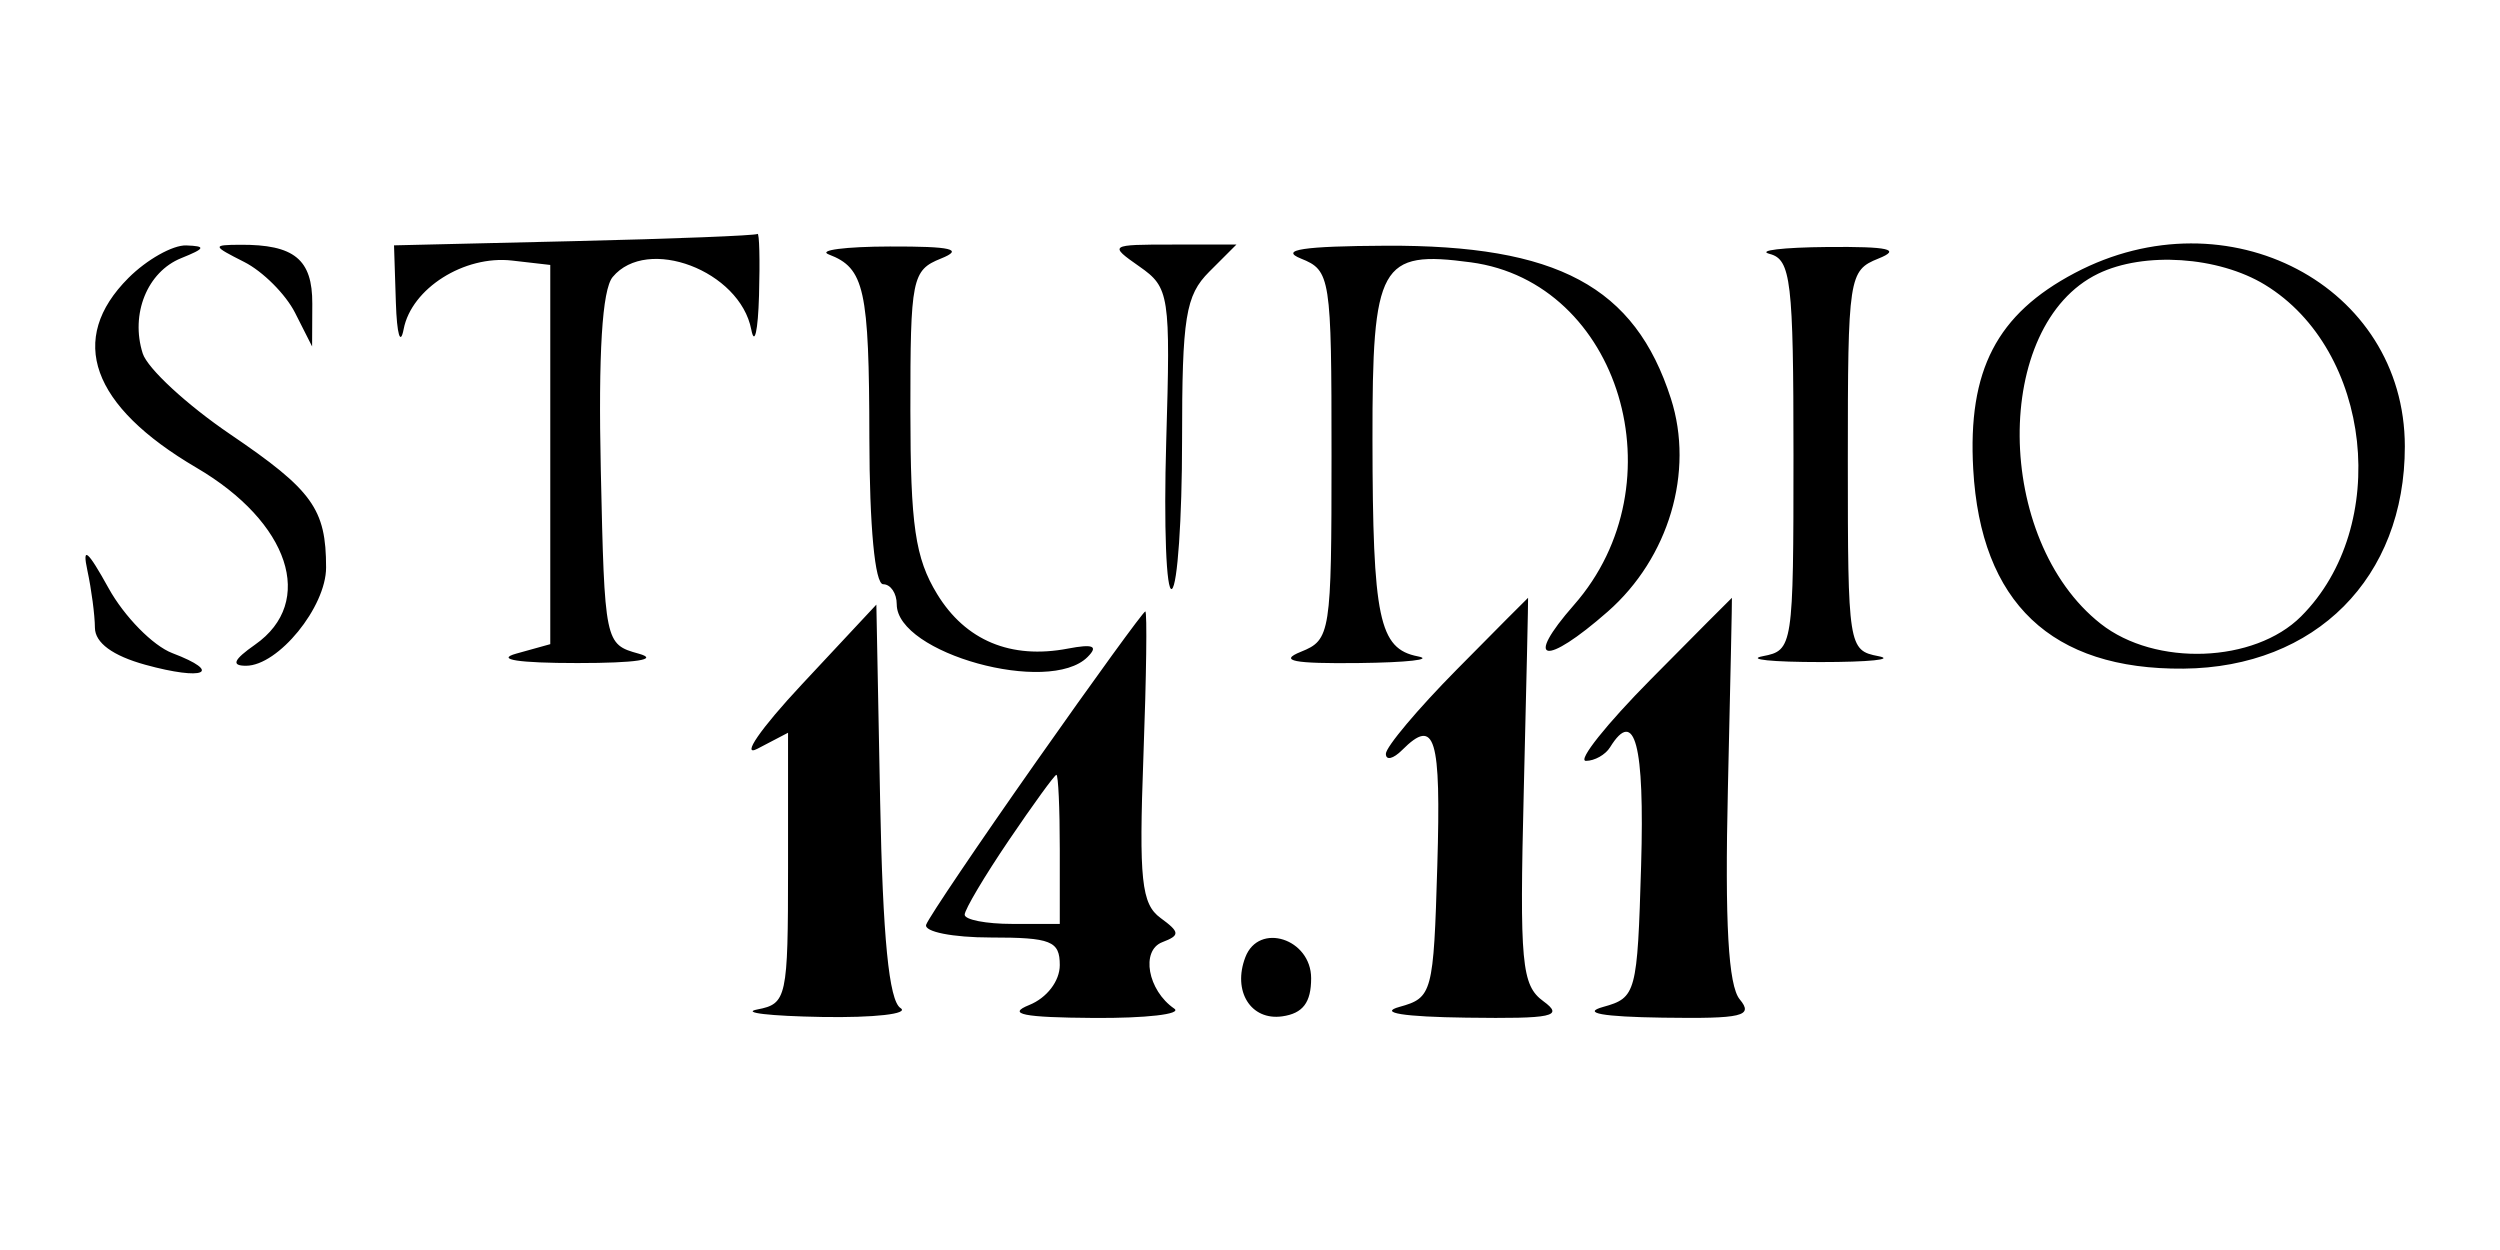 <?xml version="1.0" encoding="UTF-8"?> <svg xmlns="http://www.w3.org/2000/svg" width="184" height="92" viewBox="0 0 184 92" fill="none"><path fill-rule="evenodd" clip-rule="evenodd" d="M42.25 17.747L29 18.058L29.136 22.279C29.212 24.614 29.467 25.484 29.709 24.225C30.284 21.231 34.166 18.774 37.685 19.177L40.5 19.5V33.455V47.41L38 48.105C36.445 48.538 38.147 48.801 42.5 48.801C46.844 48.801 48.551 48.537 47 48.107C44.519 47.418 44.498 47.314 44.219 34.596C44.031 26 44.318 21.321 45.092 20.389C47.63 17.331 54.459 19.92 55.295 24.259C55.533 25.491 55.789 24.363 55.864 21.75C55.939 19.137 55.888 17.098 55.75 17.218C55.612 17.338 49.538 17.577 42.25 17.747ZM9.455 20.455C4.941 24.969 6.701 29.876 14.465 34.427C21.307 38.436 23.253 44.309 18.777 47.443C17.186 48.558 16.994 49 18.103 49C20.478 49 24 44.68 24 41.767C24 37.458 23.009 36.081 16.945 31.963C13.753 29.795 10.854 27.117 10.503 26.011C9.584 23.112 10.839 20.006 13.338 18.999C15.118 18.281 15.183 18.116 13.705 18.063C12.717 18.029 10.805 19.105 9.455 20.455ZM17.98 19.284C19.344 19.975 21.025 21.656 21.716 23.02L22.971 25.5L22.985 22.357C23.001 19.087 21.655 17.988 17.668 18.015C15.606 18.029 15.622 18.091 17.98 19.284ZM61 18.729C63.629 19.73 63.969 21.271 63.985 32.25C63.994 38.74 64.396 43 65 43C65.55 43 66 43.665 66 44.477C66 48.086 77.215 51.185 80.044 48.356C80.854 47.546 80.465 47.38 78.594 47.737C74.401 48.539 71.059 47.145 68.973 43.723C67.356 41.072 67.007 38.675 67.004 30.218C67 20.488 67.121 19.887 69.25 19.031C70.959 18.344 70.058 18.131 65.5 18.142C62.2 18.151 60.175 18.415 61 18.729ZM83.861 19.615C86.074 21.165 86.153 21.681 85.833 32.521C85.65 38.732 85.838 43.603 86.25 43.347C86.662 43.091 87 38.184 87 32.441C87 23.333 87.255 21.745 89 20L91 18H86.277C81.645 18 81.599 18.031 83.861 19.615ZM95.75 19.031C97.928 19.907 98 20.368 98 33.5C98 46.632 97.928 47.093 95.75 47.969C94.084 48.639 95.187 48.854 100 48.8C103.575 48.76 105.533 48.539 104.352 48.308C101.494 47.749 101.03 45.533 101.014 32.372C100.998 19.419 101.558 18.409 108.259 19.308C119.233 20.78 123.69 35.589 115.847 44.521C112.106 48.783 113.683 49.095 118.331 45.014C122.83 41.064 124.71 34.723 122.979 29.336C120.329 21.085 114.62 18.024 102 18.085C95.907 18.115 94.137 18.383 95.75 19.031ZM130.25 18.689C131.814 19.098 132 20.671 132 33.504C132 47.598 131.959 47.869 129.75 48.294C128.512 48.533 130.425 48.728 134 48.728C137.575 48.728 139.488 48.533 138.25 48.294C136.045 47.87 136 47.583 136 33.898C136 20.353 136.067 19.909 138.25 19.031C139.95 18.348 139.032 18.14 134.5 18.179C131.2 18.208 129.287 18.438 130.25 18.689ZM152.708 20.09C146.957 23.125 144.821 27.247 145.229 34.524C145.779 44.358 150.985 49.299 160.703 49.212C170.432 49.124 177.005 42.524 176.996 32.849C176.986 21.008 163.947 14.158 152.708 20.09ZM154.42 20.145C146.631 23.924 146.75 39.725 154.615 45.912C158.634 49.073 165.924 48.803 169.361 45.366C175.992 38.735 174.579 25.763 166.701 20.96C163.27 18.867 157.8 18.504 154.42 20.145ZM6.434 42C6.73 43.375 6.979 45.266 6.986 46.203C6.995 47.311 8.292 48.263 10.694 48.926C15.02 50.12 16.455 49.504 12.684 48.07C11.258 47.528 9.147 45.378 7.993 43.292C6.441 40.488 6.035 40.151 6.434 42ZM59 50.391C55.97 53.636 54.511 55.754 55.75 55.106L58 53.93V63.895C58 73.435 57.904 73.879 55.75 74.294C54.513 74.533 56.65 74.782 60.5 74.849C64.35 74.915 66.95 74.62 66.278 74.193C65.43 73.654 64.971 68.994 64.778 58.958L64.5 44.5L59 50.391ZM107.216 49.281C104.347 52.186 102 54.976 102 55.481C102 55.987 102.54 55.86 103.2 55.2C105.629 52.771 106.066 54.209 105.786 63.707C105.509 73.104 105.42 73.436 103 74.107C101.434 74.542 103.28 74.838 107.941 74.9C114.306 74.986 115.123 74.811 113.591 73.69C111.984 72.515 111.836 70.917 112.15 58.189C112.342 50.385 112.485 43.999 112.466 43.999C112.447 44 110.085 46.377 107.216 49.281ZM121.5 50C118.234 53.3 116.084 56 116.722 56C117.36 56 118.16 55.55 118.5 55C120.328 52.042 121.049 54.788 120.786 63.707C120.509 73.104 120.42 73.436 118 74.107C116.384 74.556 117.93 74.836 122.372 74.9C128.258 74.986 129.073 74.792 128.046 73.555C127.203 72.539 126.944 67.94 127.173 58.054C127.353 50.323 127.486 43.998 127.469 43.999C127.451 43.999 124.766 46.7 121.5 50ZM76.271 56.055C71.997 62.135 68.35 67.535 68.167 68.055C67.983 68.575 70.121 69 72.917 69C77.36 69 78 69.256 78 71.032C78 72.205 77.049 73.447 75.75 73.969C74.078 74.641 75.3 74.886 80.5 74.921C84.35 74.948 87.017 74.639 86.427 74.235C84.471 72.896 83.943 69.959 85.546 69.344C86.866 68.838 86.848 68.61 85.409 67.557C84.009 66.533 83.82 64.74 84.155 55.676C84.373 49.804 84.436 45 84.296 45C84.156 45 80.544 49.975 76.271 56.055ZM74.25 61.846C72.463 64.482 71 66.946 71 67.32C71 67.694 72.575 68 74.5 68H78V62.5C78 59.475 77.888 57.012 77.75 57.026C77.612 57.04 76.037 59.209 74.25 61.846ZM91.659 70.447C90.698 72.95 92.061 75.133 94.377 74.803C95.894 74.586 96.5 73.786 96.5 72C96.5 69.086 92.654 67.853 91.659 70.447Z" fill="black"></path></svg> 
